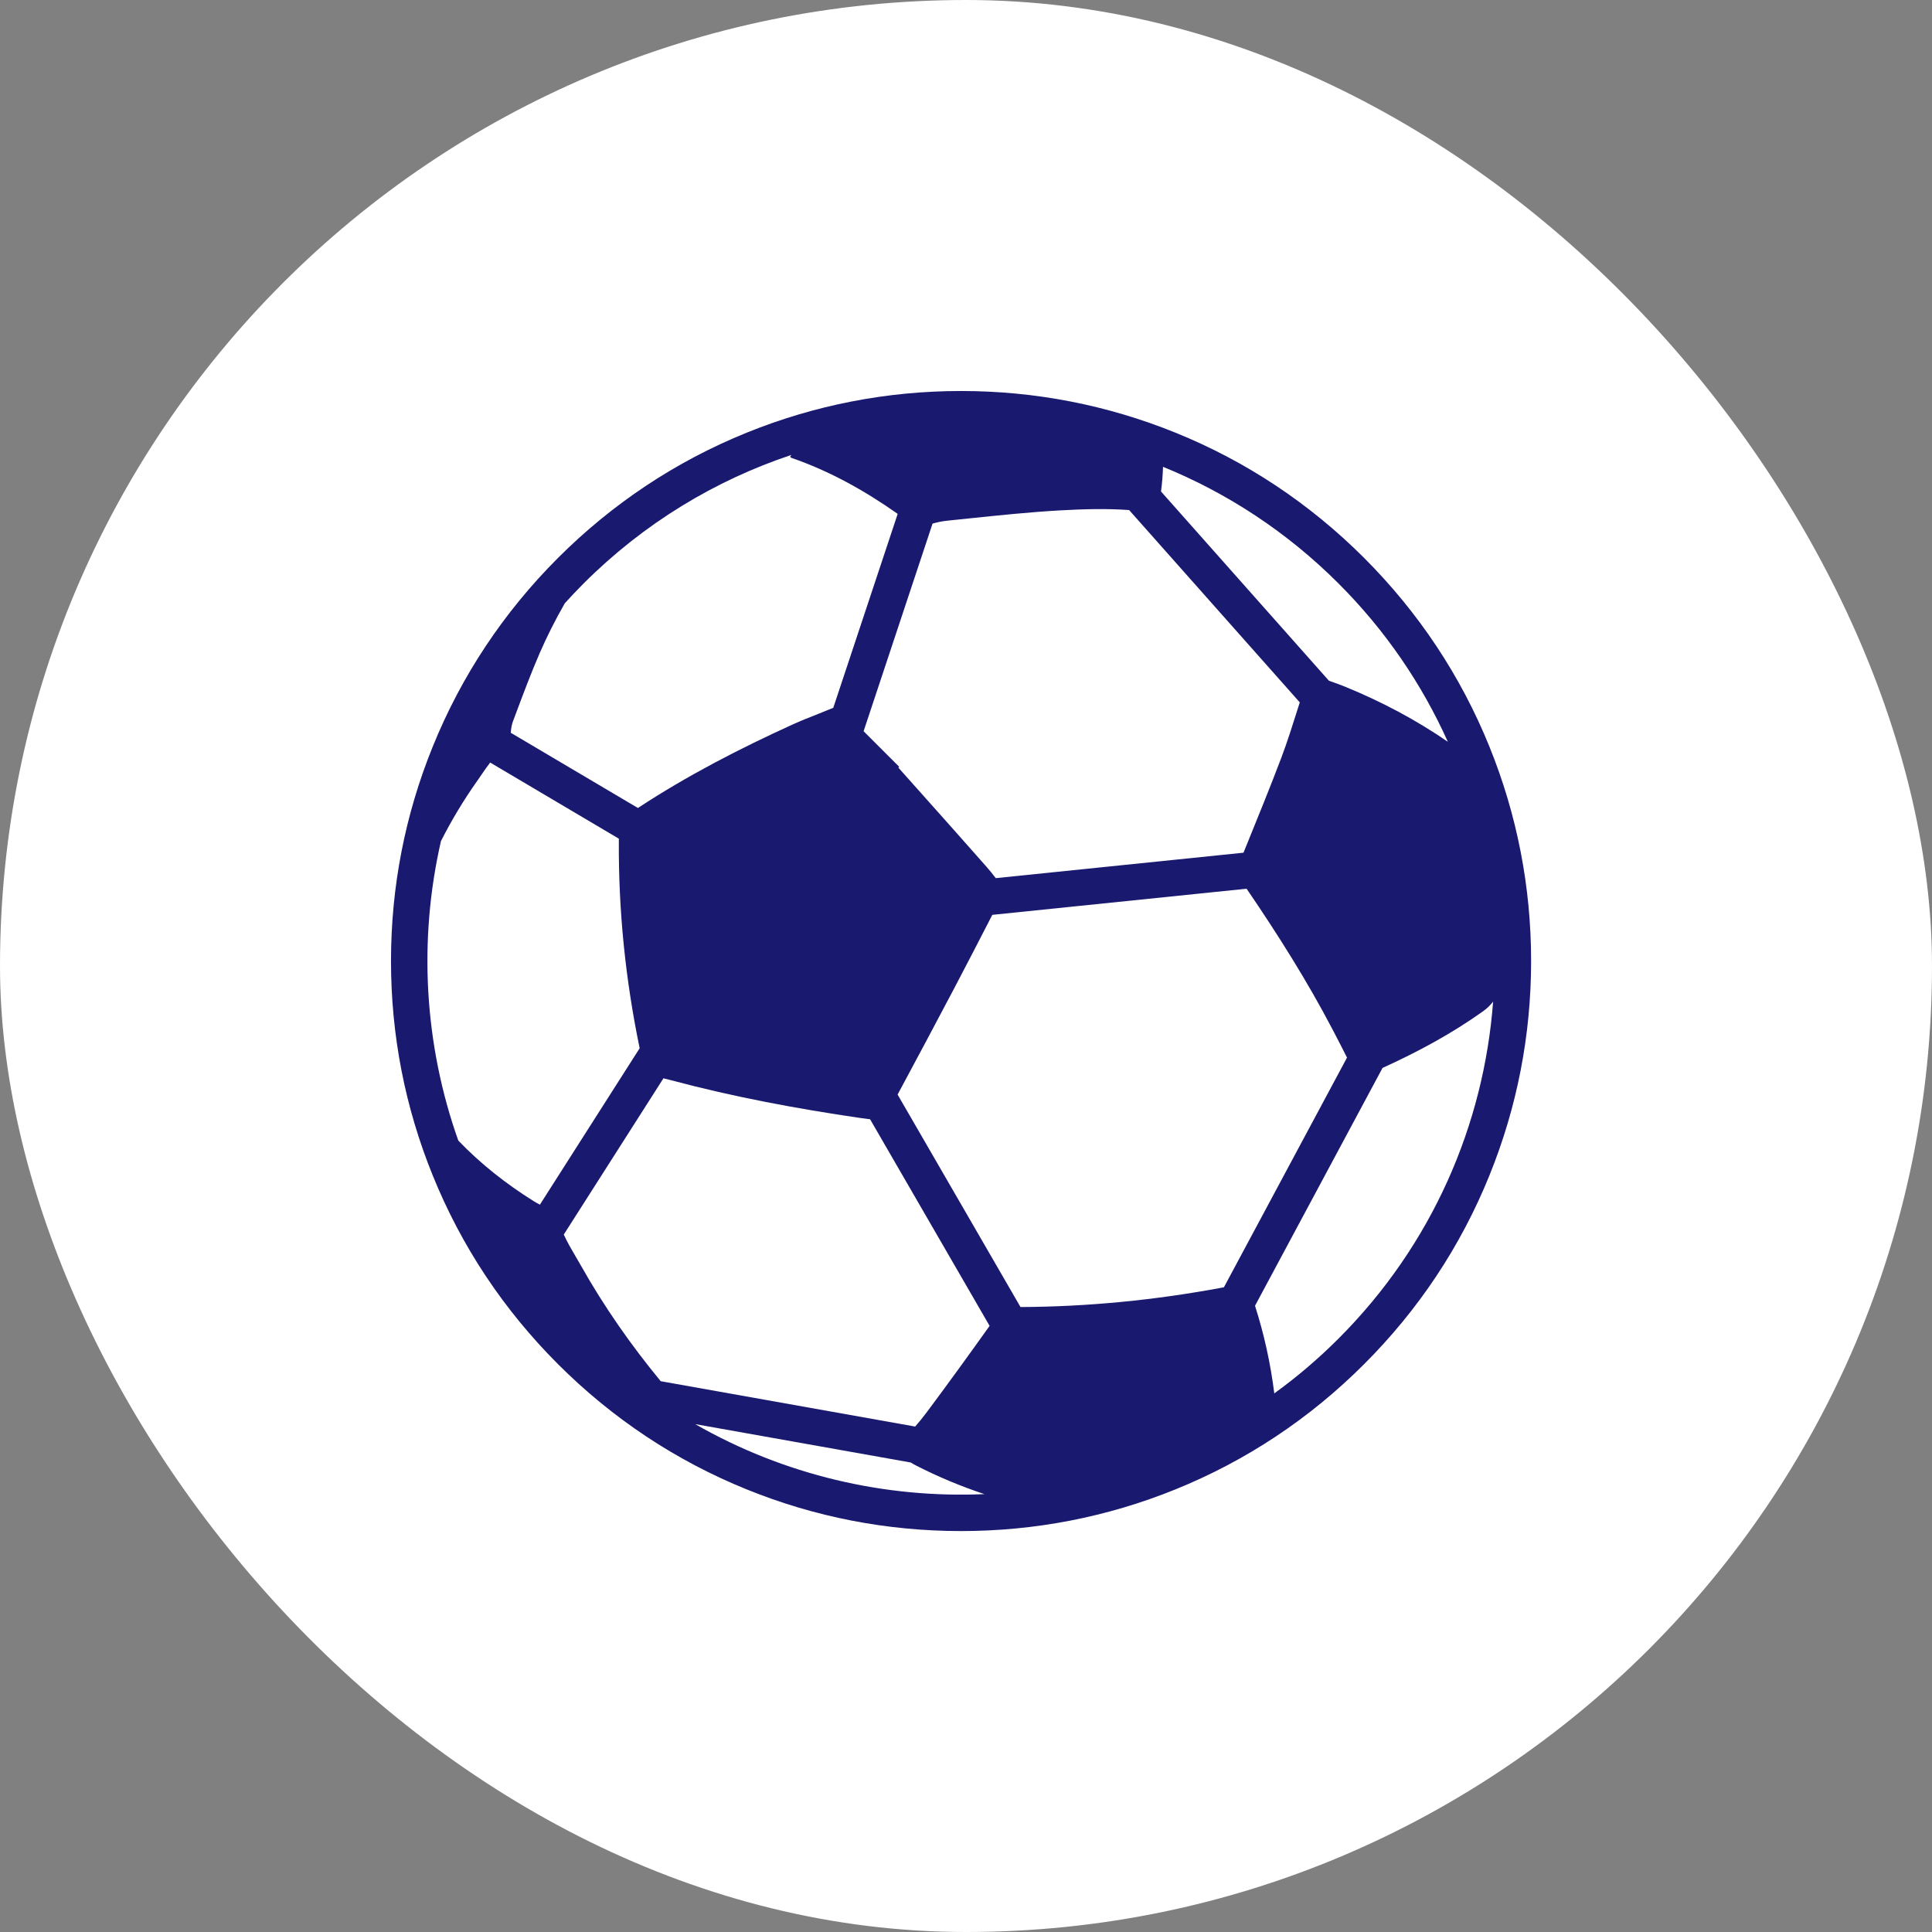 <svg width="42" height="42" viewBox="0 0 42 42" fill="none" xmlns="http://www.w3.org/2000/svg">
<rect x="0" y="0" width="42" height="42" fill="#808080" stroke="none"/>
<rect width="42" height="42" rx="21" fill="white"/>
<path fill-rule="evenodd" clip-rule="evenodd" d="M16.23 9.407C14.692 10.03 13.313 10.947 12.13 12.129C10.947 13.312 10.031 14.692 9.408 16.229C8.805 17.714 8.5 19.283 8.5 20.892C8.5 22.502 8.805 24.071 9.408 25.555C10.031 27.093 10.947 28.472 12.13 29.655C13.313 30.838 14.692 31.754 16.23 32.377C17.714 32.98 19.283 33.284 20.893 33.284C22.502 33.284 24.071 32.979 25.556 32.377C27.093 31.754 28.473 30.838 29.655 29.655C30.839 28.472 31.755 27.093 32.378 25.555C32.98 24.071 33.285 22.502 33.285 20.892C33.285 19.283 32.98 17.714 32.378 16.229C31.755 14.692 30.838 13.312 29.655 12.129C28.473 10.947 27.094 10.03 25.556 9.407C24.071 8.805 22.502 8.5 20.893 8.5C19.283 8.5 17.714 8.805 16.23 9.407ZM11.597 26.109C11 25.735 10.45 25.303 9.963 24.795C9.22 22.702 9.093 20.436 9.586 18.285C9.818 17.827 10.082 17.388 10.38 16.968C10.412 16.922 10.444 16.876 10.475 16.83C10.534 16.744 10.592 16.659 10.656 16.577L13.453 18.232V18.302C13.445 19.806 13.598 21.299 13.902 22.77L13.904 22.778L13.905 22.783L13.906 22.787L11.737 26.188C11.69 26.164 11.643 26.138 11.597 26.109ZM21.401 32.481C20.891 32.312 20.395 32.105 19.912 31.858C19.874 31.839 19.837 31.817 19.801 31.794L15.113 30.959C17.047 32.068 19.235 32.576 21.401 32.481ZM19.895 31.012L14.363 30.026C13.716 29.24 13.134 28.409 12.633 27.52C12.595 27.453 12.556 27.386 12.517 27.32C12.424 27.162 12.332 27.004 12.256 26.838L14.423 23.441L14.465 23.452C14.502 23.461 14.541 23.47 14.585 23.482C15.94 23.845 17.32 24.102 18.709 24.305L18.75 24.31L18.75 24.31C18.813 24.319 18.868 24.327 18.915 24.332L21.513 28.823C21.062 29.456 20.606 30.086 20.14 30.71C20.063 30.813 19.981 30.913 19.895 31.012ZM27.702 30.291C28.191 29.937 28.659 29.54 29.099 29.099C31.138 27.06 32.258 24.445 32.459 21.774C32.401 21.851 32.327 21.922 32.238 21.986C31.554 22.474 30.818 22.869 30.055 23.216L27.283 28.386C27.481 29.007 27.621 29.642 27.702 30.291ZM28.976 22.394C29.079 22.591 29.181 22.789 29.283 22.991L26.607 27.984L26.602 27.985L26.602 27.985C26.588 27.988 26.575 27.991 26.561 27.993C25.114 28.263 23.655 28.407 22.185 28.414L19.513 23.795C19.929 23.023 20.341 22.248 20.75 21.473C21.027 20.947 21.3 20.417 21.572 19.888L27.1 19.32C27.777 20.313 28.419 21.328 28.976 22.394ZM27.113 18.339C27.365 17.718 27.618 17.098 27.855 16.472C27.987 16.121 28.1 15.763 28.213 15.405L28.213 15.404L28.256 15.269L24.546 11.088C24.037 11.052 23.534 11.068 23.034 11.096C22.371 11.134 21.709 11.203 21.047 11.272L21.047 11.272L21.047 11.272C20.893 11.288 20.739 11.304 20.586 11.32C20.48 11.331 20.376 11.354 20.273 11.382L18.774 15.896C18.946 16.068 19.118 16.24 19.29 16.412L19.548 16.669L19.541 16.676C19.538 16.68 19.534 16.683 19.53 16.688L20.032 17.251C20.504 17.78 20.976 18.31 21.445 18.842C21.516 18.922 21.582 19.005 21.647 19.09L27.032 18.537L27.113 18.339ZM29.099 12.685C30.123 13.709 30.915 14.878 31.475 16.126C30.782 15.649 30.041 15.257 29.262 14.937C29.141 14.887 29.016 14.842 28.89 14.799L25.239 10.684C25.264 10.506 25.277 10.328 25.283 10.148C26.672 10.714 27.974 11.56 29.099 12.685ZM17.19 9.943C17.186 9.94 17.182 9.936 17.176 9.932C17.184 9.917 17.193 9.903 17.202 9.89C15.55 10.441 13.999 11.373 12.686 12.685C12.546 12.826 12.409 12.97 12.278 13.115C12.077 13.467 11.893 13.828 11.731 14.201C11.545 14.631 11.38 15.07 11.216 15.509C11.195 15.565 11.174 15.621 11.153 15.677C11.123 15.755 11.109 15.843 11.104 15.93L13.868 17.565C14.936 16.863 16.07 16.278 17.233 15.749C17.414 15.667 17.6 15.593 17.786 15.52C17.889 15.479 17.991 15.438 18.093 15.396C18.1 15.393 18.107 15.391 18.114 15.389L19.515 11.171C18.799 10.667 18.04 10.242 17.206 9.954C17.2 9.953 17.196 9.949 17.19 9.943Z" fill="#191970"/>
</svg>
